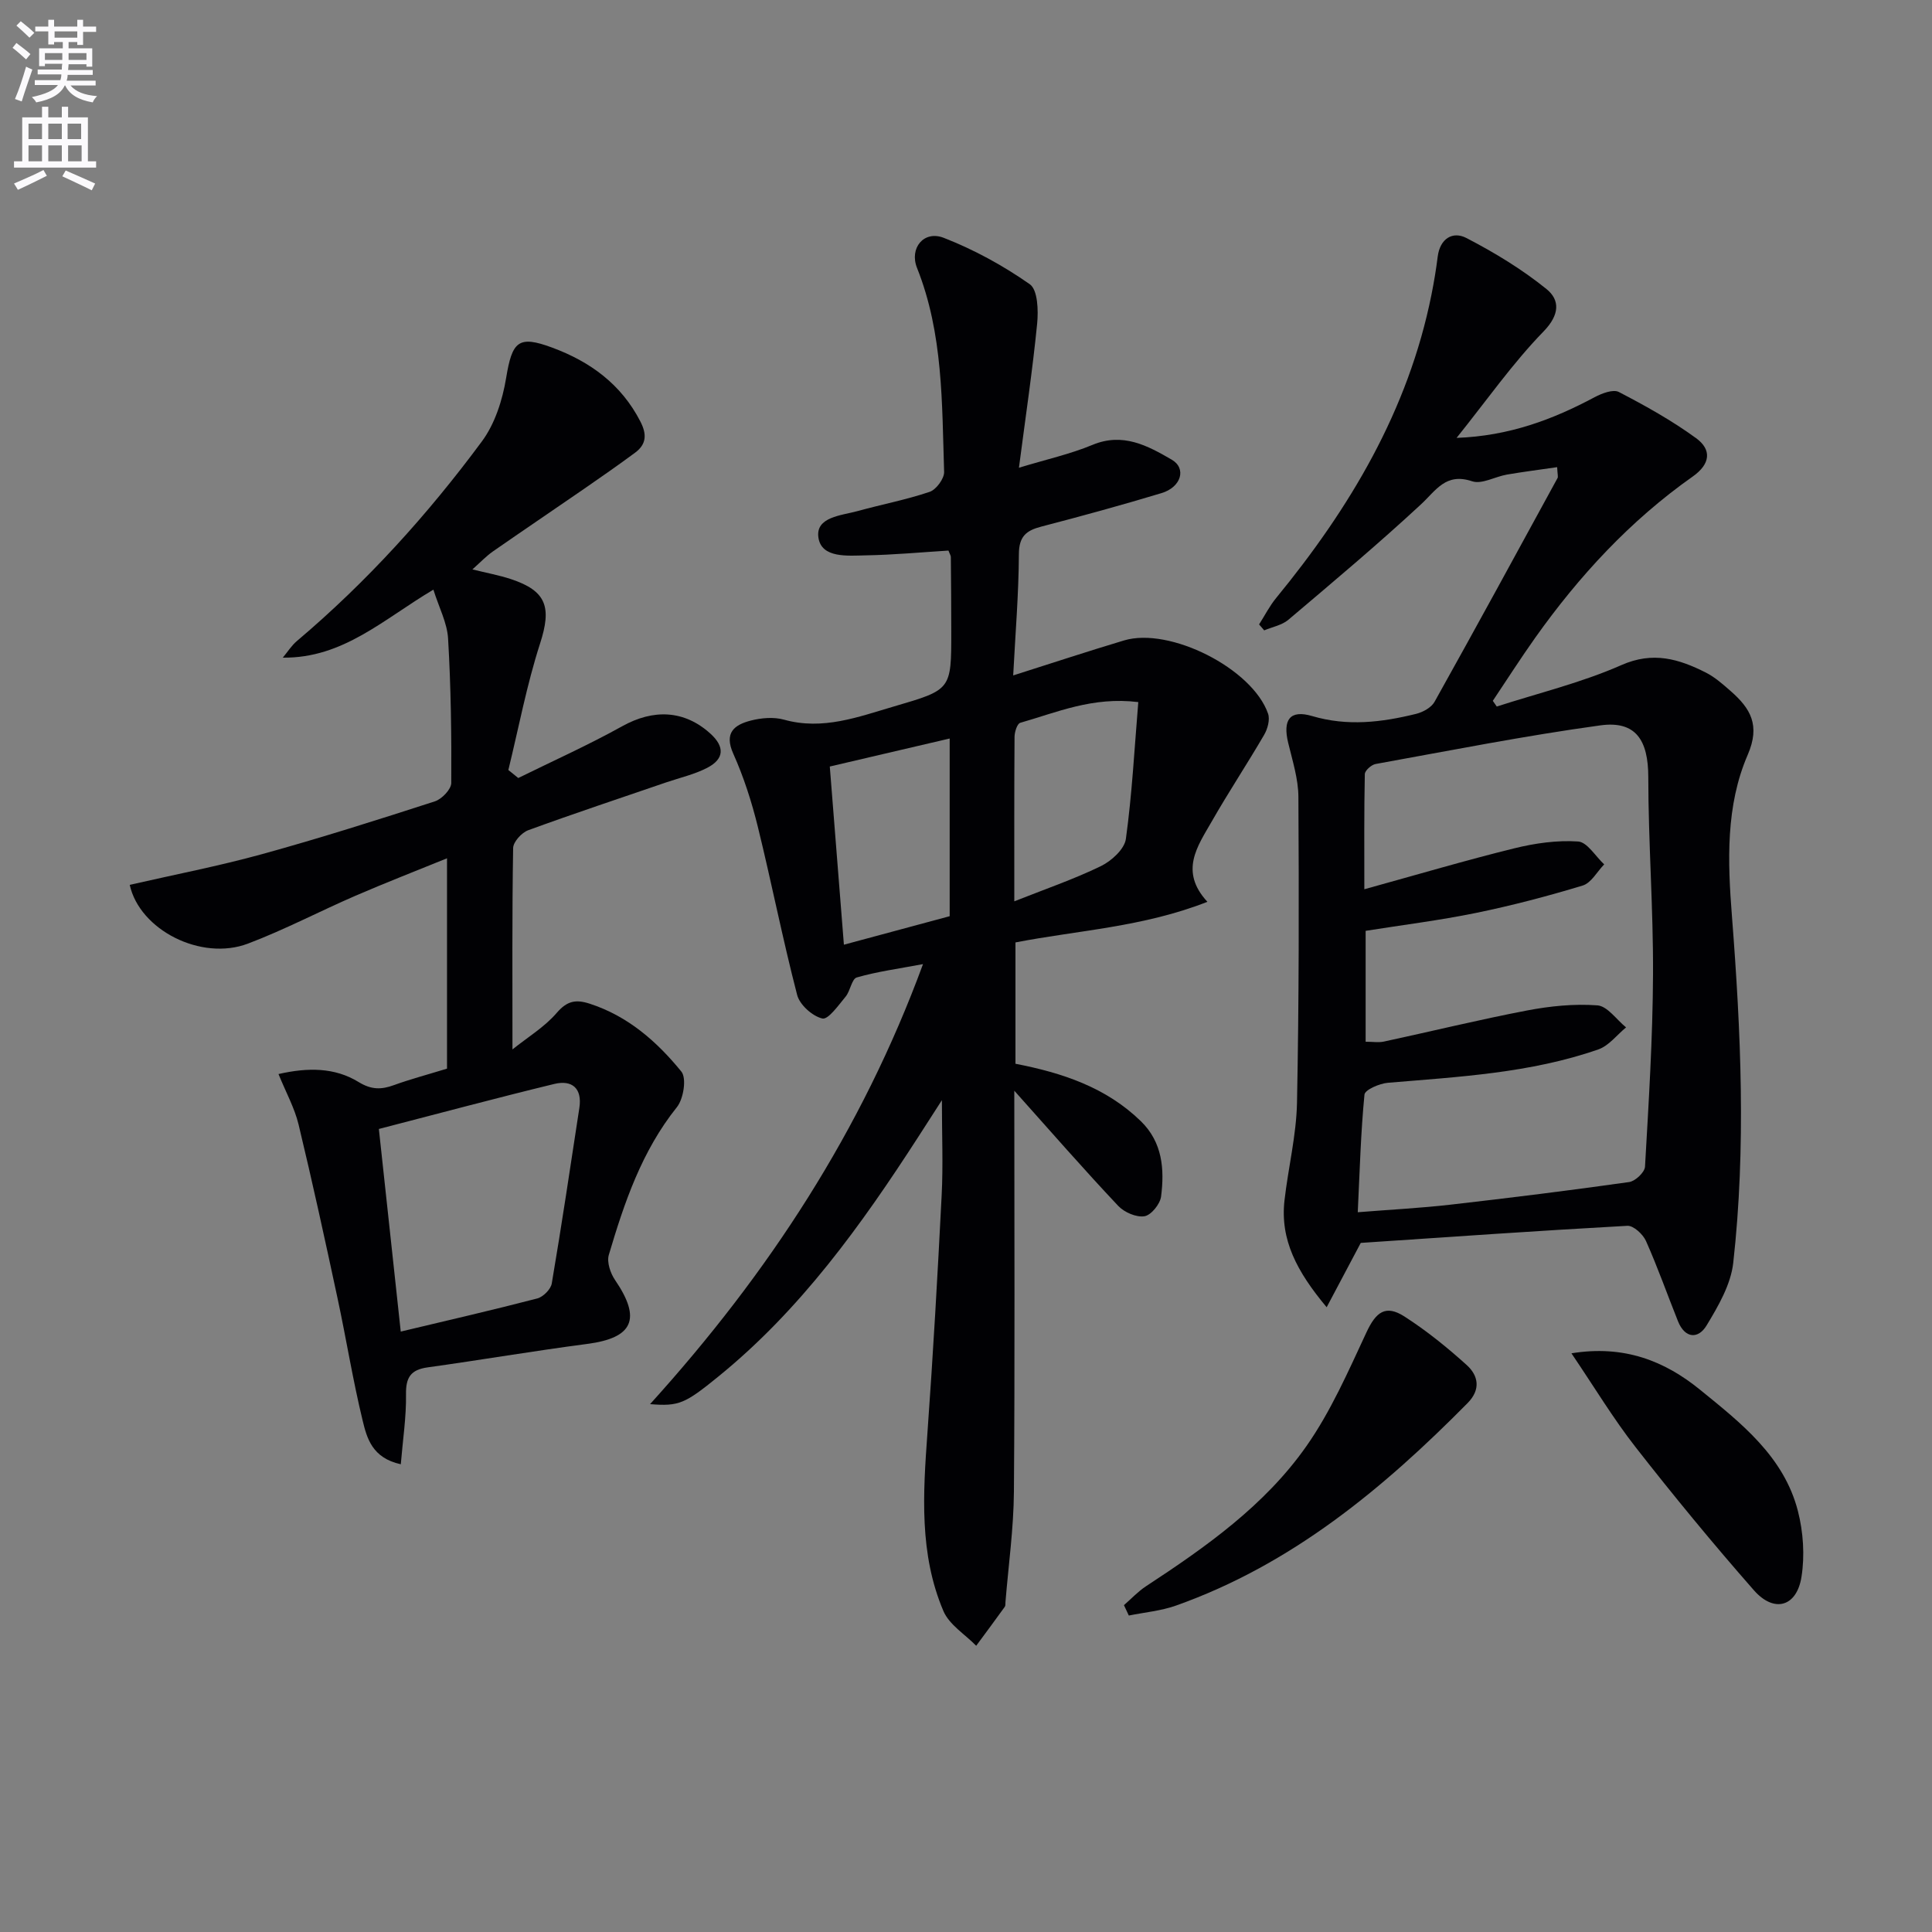 <svg enable-background="new 0 0 400 400" viewBox="0 0 400 400" xmlns="http://www.w3.org/2000/svg"><rect x="0" y="0" width="400" height="400" fill="#808080" stroke="none"/><path d="m2.6 9.9.8-1c.9.7 1.9 1.4 2.9 2.3l-.9 1.1c-1.1-1-2-1.8-2.8-2.4zm.5 10.6c.9-2.1 1.6-4.3 2.3-6.7.4.2.8.4 1.3.6-.7 2.1-1.5 4.3-2.2 6.6zm.3-15.2.9-.9c1 .8 2 1.6 2.8 2.4l-1 1c-.9-.9-1.8-1.7-2.7-2.5zm12.6-1.2h1.2v1.4h2.7v1.1h-2.7v2.7h-1.2v-.6h-1.8v1.3h4.9v3.8h-1.2v-.5h-3.7c0 .4-.1.9-.1 1.2h5.1v1h-5.2c0 .5-.1.9-.2 1.2h6v1h-5.2c1.1 1.3 2.9 2 5.5 2.2-.4.4-.7.8-.9 1.3-2.9-.5-4.8-1.6-5.7-3.5h-.1c-.8 1.7-2.7 2.9-5.9 3.5-.2-.4-.6-.8-.9-1.1 2.8-.6 4.6-1.4 5.4-2.5h-4.8v-1h5.3c.1-.3.2-.7.2-1.2h-4.9v-1h5c0-.4 0-.8.1-1.2h-3.6v.5h-1.2v-3.7h4.9v-1.3h-1.8v.5h-1.2v-2.7h-2.7v-1h2.7v-1.4h1.2v1.4h4.8zm-6.7 8.3h3.6c0-.4 0-.9 0-1.4h-3.6zm1.9-4.6h4.8v-1.3h-4.7v1.3zm6.7 3.2h-3.7v1.4h3.7z" fill="#fbfafc"/><path d="m8.7 22.1h1.3v2.2h2.8v-2.2h1.3v2.2h4.1v9.1h1.7v1.3h-17v-1.3h1.7v-9.1h4.1zm.3 13.1.7 1.2c-1.8.9-3.8 1.9-6 2.9-.2-.4-.5-.8-.8-1.3 2.3-1 4.4-1.9 6.1-2.8zm-3.1-6.4h2.8v-3.2h-2.8zm0 4.6h2.8v-3.3h-2.8zm4.1-4.6h2.8v-3.2h-2.8zm0 4.6h2.8v-3.3h-2.8zm3.6 1.9c2.1.9 4.1 1.8 6.1 2.7l-.7 1.4c-2.2-1.1-4.2-2-6.1-2.9zm3.2-9.7h-2.8v3.2h2.8zm-2.7 7.8h2.8v-3.3h-2.8z" fill="#fbfafc"/><g fill="#010104"><path d="m210 225.82c0 28.72.13 55.88-.08 83.04-.06 7.62-1.13 15.22-1.75 22.83-.03.33.03.74-.14.98-1.95 2.71-3.94 5.39-5.92 8.07-2.32-2.38-5.58-4.35-6.79-7.2-5.03-11.82-4.21-24.3-3.31-36.79 1.18-16.41 2.12-32.85 2.95-49.28.32-6.22.05-12.48.05-19.69-1.93 3-3.4 5.3-4.89 7.6-11.78 18.24-24.37 35.8-41.42 49.64-6.84 5.55-8.09 6.19-14.11 5.69 24.57-27.14 43.83-56.62 56.51-91.1-5.05.95-9.47 1.54-13.71 2.76-1.05.3-1.33 2.79-2.32 3.98-1.46 1.76-3.6 4.8-4.81 4.52-2.06-.48-4.69-2.83-5.22-4.88-3-11.55-5.3-23.27-8.15-34.86-1.27-5.14-2.91-10.26-5.07-15.08-1.95-4.34.21-5.97 3.57-6.85 2.19-.57 4.79-.8 6.93-.2 8.07 2.25 15.37-.58 22.84-2.76 11.78-3.45 11.8-3.41 11.79-15.42 0-5.17-.04-10.33-.09-15.5 0-.3-.22-.6-.49-1.33-5.62.35-11.36.89-17.11.99-3.73.07-9.15.63-9.81-3.64-.67-4.33 4.75-4.6 8.16-5.54 4.95-1.37 10.02-2.33 14.87-3.97 1.35-.46 3.03-2.74 2.99-4.13-.46-14.25-.18-28.62-5.61-42.23-1.63-4.08 1.4-7.84 5.53-6.23 6.26 2.44 12.32 5.75 17.82 9.61 1.65 1.16 1.79 5.43 1.52 8.16-.94 9.53-2.36 19.02-3.77 29.83 5.64-1.72 10.6-2.81 15.22-4.73 6.31-2.63 11.43.17 16.4 3.05 3.13 1.81 1.98 5.7-2.09 6.93-8.25 2.49-16.57 4.77-24.91 6.94-3.12.81-4.61 2.03-4.63 5.68-.04 8.25-.73 16.5-1.18 25.13 8.12-2.58 15.5-5.01 22.93-7.24 9.46-2.85 26.6 5.81 29.84 15.16.43 1.25-.1 3.17-.83 4.41-3.51 6.03-7.38 11.86-10.84 17.92-2.92 5.1-6.75 10.28-.89 16.62-13.32 5.24-26.77 5.89-39.74 8.41v25.12c9.71 1.88 18.77 4.89 25.96 11.89 4.49 4.37 4.91 9.94 4.19 15.59-.2 1.57-2.06 3.87-3.44 4.09-1.68.27-4.18-.81-5.43-2.14-7.03-7.45-13.77-15.18-21.52-23.85zm-38.2-67.12c.98 12.37 1.93 24.35 2.92 36.89 7.87-2.12 14.99-4.04 21.9-5.9 0-12.53 0-24.45 0-36.79-8.26 1.93-16.14 3.77-24.82 5.8zm38.2 27.91c6.32-2.51 12.28-4.55 17.91-7.28 2.19-1.06 4.89-3.51 5.19-5.63 1.28-9.28 1.77-18.67 2.57-28.34-9.49-1.16-16.88 2.14-24.44 4.29-.63.18-1.17 1.88-1.18 2.89-.08 11.14-.05 22.28-.05 34.07z"/><path d="m322.39 96.72c-3.67.54-7.06.96-10.41 1.54-2.44.42-5.18 2.06-7.2 1.38-5.46-1.82-7.44 1.87-10.61 4.81-8.88 8.23-18.17 16.03-27.42 23.86-1.33 1.13-3.32 1.49-5.01 2.2-.35-.41-.71-.82-1.06-1.23 1.17-1.83 2.16-3.8 3.53-5.47 15.27-18.61 27.36-38.84 32.16-62.8.52-2.6.96-5.23 1.29-7.87.47-3.74 3.1-5.34 5.95-3.86 5.81 3.01 11.51 6.47 16.58 10.57 2.78 2.25 2.77 5.29-.61 8.77-6.41 6.59-11.74 14.23-18.01 22.04 10.9-.4 19.91-3.8 28.59-8.43 1.49-.79 3.82-1.69 5.01-1.07 5.51 2.86 10.98 5.91 15.99 9.56 3.23 2.35 3.02 5.32-.7 7.94-12.93 9.11-23.52 20.57-32.64 33.42-3.02 4.26-5.84 8.67-8.75 13.02.27.39.55.79.82 1.18 8.63-2.79 17.55-4.94 25.8-8.58 6.57-2.9 11.91-1.26 17.47 1.54 1.9.96 3.56 2.44 5.18 3.86 4.07 3.57 6.16 7.04 3.51 13.17-4.58 10.57-4.16 22.08-3.27 33.42 1.86 23.92 2.94 47.86.27 71.76-.5 4.5-3.1 8.97-5.52 12.97-1.73 2.87-4.48 2.72-5.92-.87-2.22-5.54-4.2-11.18-6.63-16.62-.62-1.39-2.58-3.2-3.84-3.14-18.37 1.01-36.73 2.3-55.21 3.54-1.94 3.66-4.24 8-7.06 13.32-6.19-7.41-9.65-13.97-8.73-22.12.77-6.75 2.45-13.46 2.59-20.21.42-21.1.41-42.22.29-63.33-.02-3.74-1.23-7.51-2.12-11.21-1.14-4.75.34-6.89 4.96-5.53 7.34 2.17 14.41 1.3 21.52-.45 1.42-.35 3.17-1.31 3.83-2.5 8.59-15.38 17.02-30.86 25.46-46.32.15-.24.01-.63-.08-2.26zm-39.65 118.96c1.48 0 2.67.2 3.77-.03 9.89-2.13 19.72-4.54 29.64-6.44 4.77-.91 9.76-1.42 14.57-1.06 2.08.15 3.96 2.96 5.94 4.56-1.9 1.56-3.56 3.8-5.74 4.56-14.09 4.91-28.88 5.67-43.59 6.91-1.74.15-4.73 1.45-4.83 2.44-.77 7.89-.98 15.83-1.39 24.36 6.75-.54 13.01-.86 19.23-1.57 12.34-1.41 24.66-2.94 36.96-4.68 1.26-.18 3.21-2.01 3.28-3.17.76-13.26 1.6-26.54 1.66-39.82.07-13.62-.97-27.24-.98-40.87-.01-7.62-2.58-11.7-9.92-10.69-15.59 2.14-31.05 5.2-46.54 8-.88.16-2.22 1.36-2.23 2.1-.16 7.74-.1 15.48-.1 23.83 10.94-3.02 20.93-5.98 31.03-8.47 4.29-1.06 8.86-1.71 13.22-1.42 1.9.12 3.61 3.08 5.41 4.74-1.47 1.51-2.68 3.84-4.45 4.38-7.28 2.21-14.67 4.15-22.13 5.68-7.54 1.54-15.2 2.49-22.81 3.7z"/><path d="m106.1 217.27c3.17-2.54 6.65-4.64 9.16-7.56 2.16-2.51 3.96-2.84 6.85-1.9 7.92 2.57 13.91 7.85 18.96 14.05 1.12 1.38.45 5.65-.93 7.37-7.27 9.08-10.88 19.74-14.09 30.58-.45 1.5.33 3.81 1.3 5.22 5.5 8.06 3.73 11.98-5.81 13.22-11.02 1.44-21.98 3.32-33 4.85-3.52.49-4.54 2.1-4.48 5.6.07 4.68-.66 9.37-1.08 14.46-5.95-1.3-7.03-5.45-7.91-9.1-2.03-8.37-3.39-16.91-5.2-25.34-2.57-11.99-5.18-23.97-8.05-35.89-.83-3.45-2.62-6.66-4.16-10.46 6.05-1.38 11.63-1.39 16.58 1.65 2.64 1.62 4.7 1.6 7.33.64 3.26-1.19 6.63-2.08 10.98-3.41 0-14.12 0-28.49 0-43.55-6.18 2.52-12.61 5.01-18.94 7.75-7.47 3.23-14.7 7.05-22.29 9.92-9.67 3.66-22.41-2.83-24.46-12.17 9.16-2.1 18.41-3.88 27.47-6.38 12-3.31 23.87-7.08 35.71-10.91 1.44-.47 3.38-2.49 3.39-3.8.06-9.97-.07-19.95-.66-29.9-.19-3.27-1.89-6.44-3.04-10.13-10.35 6.13-18.69 14.22-31.18 14.08.97-1.16 1.8-2.5 2.94-3.46 14.44-12.21 27.06-26.15 38.27-41.3 2.71-3.65 4.28-8.59 5.03-13.15 1.25-7.59 2.52-8.88 9.51-6.29 7.9 2.92 14.32 7.59 18.29 15.32 1.38 2.69 1.23 4.72-1.11 6.45-3.46 2.56-7 5.02-10.54 7.47-6.3 4.35-12.64 8.62-18.92 12.99-1.34.94-2.49 2.16-4.21 3.7 2.99.74 5.51 1.2 7.92 1.99 7.48 2.46 8.5 5.87 6.09 13.34-2.76 8.55-4.43 17.45-6.57 26.2.68.55 1.36 1.11 2.05 1.66 7.18-3.54 14.51-6.82 21.5-10.71 6.48-3.61 12.86-3.38 18.27 1.51 2.99 2.7 2.92 5.24-.65 7.09-2.62 1.36-5.6 2.03-8.42 2.99-9.56 3.28-19.15 6.46-28.64 9.93-1.36.5-3.1 2.41-3.12 3.69-.23 13.65-.14 27.26-.14 41.69zm-27.66 16.47c1.59 14.78 3.05 28.24 4.53 41.95 9.93-2.37 19.13-4.48 28.27-6.86 1.22-.32 2.8-1.9 3-3.11 2.05-12.09 3.86-24.22 5.71-36.34.62-4.06-1.51-5.85-5.19-4.96-12.04 2.92-24.01 6.14-36.32 9.32z"/><path d="m232.7 332.33c1.51-1.31 2.9-2.82 4.56-3.91 12.42-8.14 24.61-16.74 33.21-29 5.06-7.21 8.68-15.51 12.43-23.55 1.97-4.23 3.96-5.82 7.88-3.3 4.57 2.94 8.85 6.4 12.89 10.05 2.4 2.17 2.96 5.04.2 7.85-17.53 17.75-36.47 33.46-60.4 41.95-3.11 1.1-6.5 1.4-9.76 2.06-.35-.72-.68-1.43-1.01-2.15z"/><path d="m325.35 280.19c10.9-1.78 19.31 1.59 26.6 7.52 8.49 6.9 17.39 13.83 20.29 25.14 1.11 4.34 1.44 9.2.74 13.61-.98 6.23-5.68 7.55-9.86 2.78-8.44-9.61-16.58-19.5-24.45-29.57-4.67-5.97-8.6-12.52-13.32-19.48z"/></g></svg>
